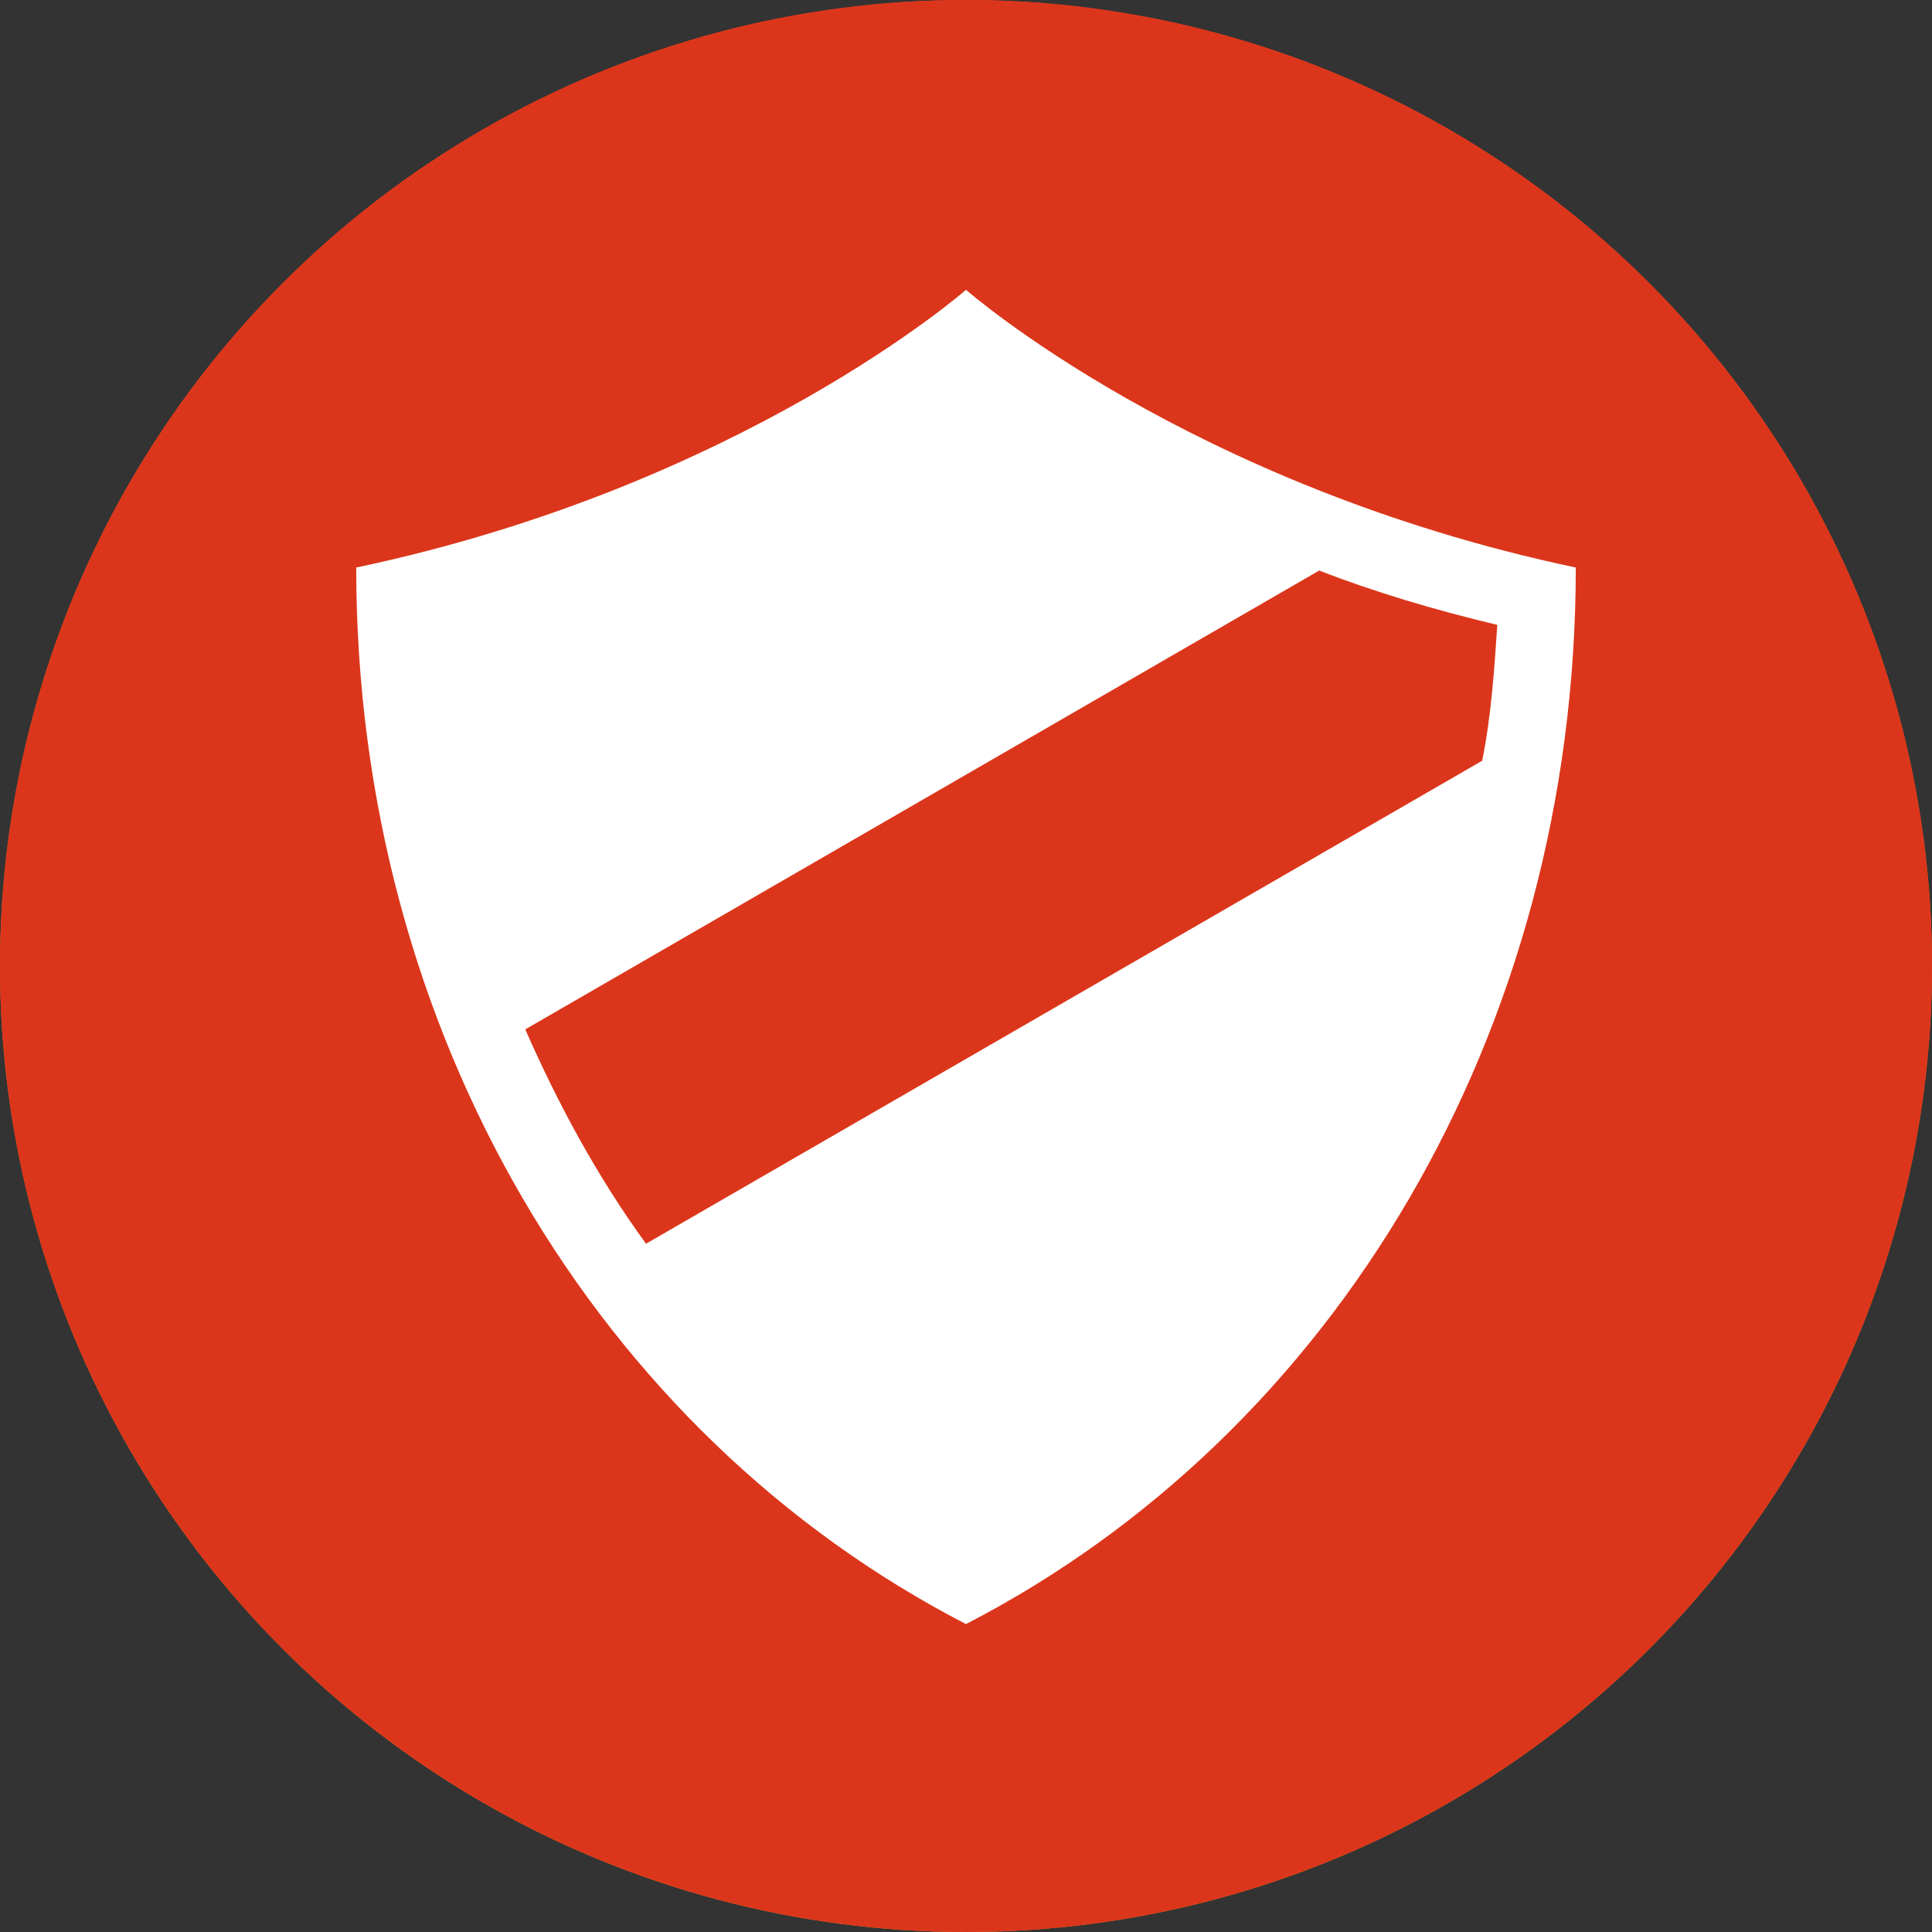 ﻿<?xml version="1.0" encoding="utf-8"?>
<!-- Generator: Adobe Illustrator 19.0.1, SVG Export Plug-In . SVG Version: 6.00 Build 0)  -->
<!DOCTYPE svg PUBLIC "-//W3C//DTD SVG 1.1//EN" "http://www.w3.org/Graphics/SVG/1.1/DTD/svg11.dtd">
<svg version="1.1" id="Layer_1" xmlns="http://www.w3.org/2000/svg" xmlns:xlink="http://www.w3.org/1999/xlink" x="0px" y="0px"
	 viewBox="0 0 64 64" style="enable-background:new 0 0 64 64;" xml:space="preserve">
<rect x="0" y="0" width="64" height="64" fill="#333333" stroke="none"/>
<style type="text/css">
	.st0{fill:url(#SVGID_1_);}
	.st1{fill:#DB361B;}
	.st2{fill:#FFFFFF;}
</style>
<linearGradient id="SVGID_1_" gradientUnits="userSpaceOnUse" x1="32" y1="0" x2="32" y2="64">
	<stop  offset="0" style="stop-color:#EE3624"/>
	<stop  offset="1" style="stop-color:#F78E1E"/>
</linearGradient>
<circle class="st0" cx="32" cy="32" r="32"/>
<circle class="st1" cx="32" cy="32" r="32"/>
<path class="st2" d="M32,9.6c0,0-7.4,6.5-20.2,9.2c0,15.4,8,28.7,20.2,35c12.2-6.3,20.2-19.6,20.2-35C39.4,16.1,32,9.6,32,9.6z
	 M21.4,41.2c-1.6-2.2-2.9-4.6-4-7.1l26.3-15.2c1.8,0.7,3.8,1.3,5.9,1.8c-0.1,1.5-0.2,3-0.5,4.5L21.4,41.2z"/>
</svg>
